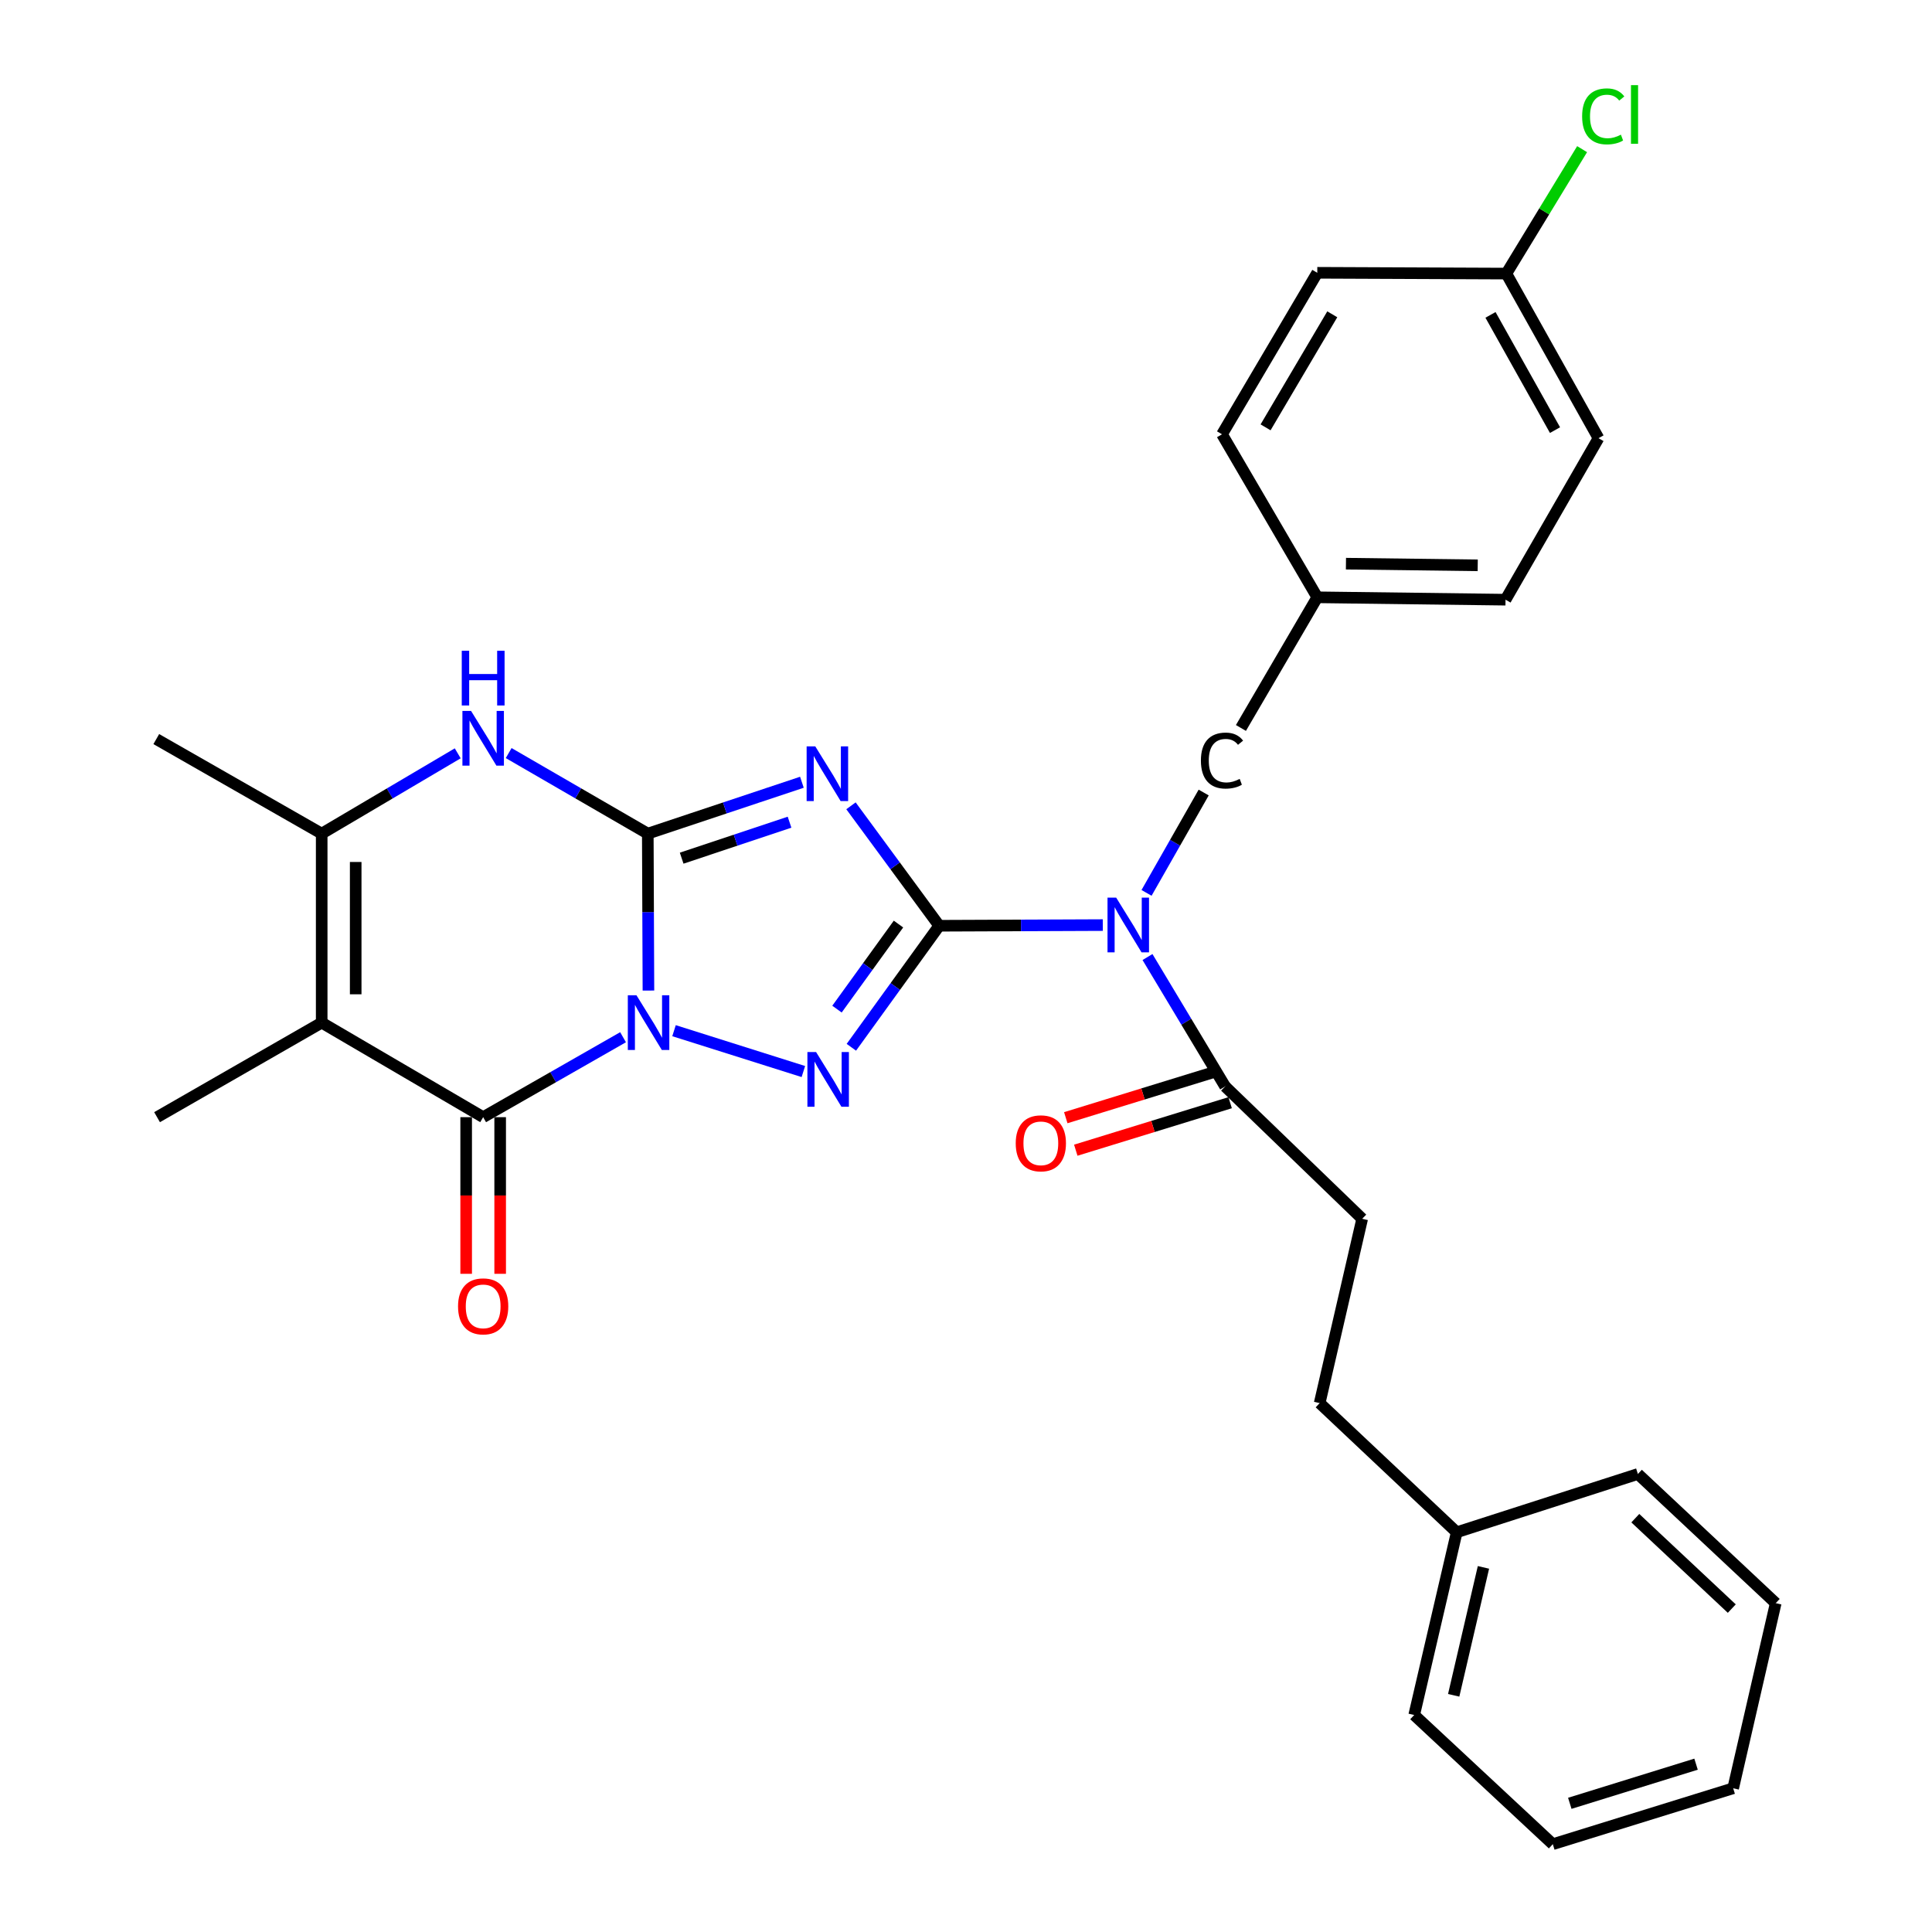 <?xml version='1.0' encoding='iso-8859-1'?>
<svg version='1.1' baseProfile='full'
              xmlns='http://www.w3.org/2000/svg'
                      xmlns:rdkit='http://www.rdkit.org/xml'
                      xmlns:xlink='http://www.w3.org/1999/xlink'
                  xml:space='preserve'
width='1000px' height='1000px' viewBox='0 0 1000 1000'>
<!-- END OF HEADER -->
<rect style='opacity:1.0;fill:#FFFFFF;stroke:none' width='1000' height='1000' x='0' y='0'> </rect>
<path class='bond-0' d='M 335.629,512.713 L 335.463,472.098' style='fill:none;fill-rule:evenodd;stroke:#0000FF;stroke-width:6px;stroke-linecap:butt;stroke-linejoin:miter;stroke-opacity:1' />
<path class='bond-0' d='M 335.463,472.098 L 335.297,431.484' style='fill:none;fill-rule:evenodd;stroke:#000000;stroke-width:6px;stroke-linecap:butt;stroke-linejoin:miter;stroke-opacity:1' />
<path class='bond-3' d='M 348.875,533.481 L 415.821,554.627' style='fill:none;fill-rule:evenodd;stroke:#0000FF;stroke-width:6px;stroke-linecap:butt;stroke-linejoin:miter;stroke-opacity:1' />
<path class='bond-4' d='M 322.492,536.865 L 286.289,557.555' style='fill:none;fill-rule:evenodd;stroke:#0000FF;stroke-width:6px;stroke-linecap:butt;stroke-linejoin:miter;stroke-opacity:1' />
<path class='bond-4' d='M 286.289,557.555 L 250.085,578.245' style='fill:none;fill-rule:evenodd;stroke:#000000;stroke-width:6px;stroke-linecap:butt;stroke-linejoin:miter;stroke-opacity:1' />
<path class='bond-2' d='M 335.297,431.484 L 375.18,418.185' style='fill:none;fill-rule:evenodd;stroke:#000000;stroke-width:6px;stroke-linecap:butt;stroke-linejoin:miter;stroke-opacity:1' />
<path class='bond-2' d='M 375.18,418.185 L 415.062,404.887' style='fill:none;fill-rule:evenodd;stroke:#0000FF;stroke-width:6px;stroke-linecap:butt;stroke-linejoin:miter;stroke-opacity:1' />
<path class='bond-2' d='M 352.829,444.19 L 380.747,434.881' style='fill:none;fill-rule:evenodd;stroke:#000000;stroke-width:6px;stroke-linecap:butt;stroke-linejoin:miter;stroke-opacity:1' />
<path class='bond-2' d='M 380.747,434.881 L 408.665,425.572' style='fill:none;fill-rule:evenodd;stroke:#0000FF;stroke-width:6px;stroke-linecap:butt;stroke-linejoin:miter;stroke-opacity:1' />
<path class='bond-7' d='M 335.297,431.484 L 299.292,410.637' style='fill:none;fill-rule:evenodd;stroke:#000000;stroke-width:6px;stroke-linecap:butt;stroke-linejoin:miter;stroke-opacity:1' />
<path class='bond-7' d='M 299.292,410.637 L 263.287,389.79' style='fill:none;fill-rule:evenodd;stroke:#0000FF;stroke-width:6px;stroke-linecap:butt;stroke-linejoin:miter;stroke-opacity:1' />
<path class='bond-1' d='M 486.135,479.169 L 463.399,510.618' style='fill:none;fill-rule:evenodd;stroke:#000000;stroke-width:6px;stroke-linecap:butt;stroke-linejoin:miter;stroke-opacity:1' />
<path class='bond-1' d='M 463.399,510.618 L 440.663,542.068' style='fill:none;fill-rule:evenodd;stroke:#0000FF;stroke-width:6px;stroke-linecap:butt;stroke-linejoin:miter;stroke-opacity:1' />
<path class='bond-1' d='M 465.052,478.293 L 449.137,500.307' style='fill:none;fill-rule:evenodd;stroke:#000000;stroke-width:6px;stroke-linecap:butt;stroke-linejoin:miter;stroke-opacity:1' />
<path class='bond-1' d='M 449.137,500.307 L 433.221,522.322' style='fill:none;fill-rule:evenodd;stroke:#0000FF;stroke-width:6px;stroke-linecap:butt;stroke-linejoin:miter;stroke-opacity:1' />
<path class='bond-6' d='M 486.135,479.169 L 528.469,478.996' style='fill:none;fill-rule:evenodd;stroke:#000000;stroke-width:6px;stroke-linecap:butt;stroke-linejoin:miter;stroke-opacity:1' />
<path class='bond-6' d='M 528.469,478.996 L 570.803,478.822' style='fill:none;fill-rule:evenodd;stroke:#0000FF;stroke-width:6px;stroke-linecap:butt;stroke-linejoin:miter;stroke-opacity:1' />
<path class='bond-30' d='M 486.135,479.169 L 463.301,448.13' style='fill:none;fill-rule:evenodd;stroke:#000000;stroke-width:6px;stroke-linecap:butt;stroke-linejoin:miter;stroke-opacity:1' />
<path class='bond-30' d='M 463.301,448.13 L 440.466,417.091' style='fill:none;fill-rule:evenodd;stroke:#0000FF;stroke-width:6px;stroke-linecap:butt;stroke-linejoin:miter;stroke-opacity:1' />
<path class='bond-5' d='M 250.085,578.245 L 166.506,529.318' style='fill:none;fill-rule:evenodd;stroke:#000000;stroke-width:6px;stroke-linecap:butt;stroke-linejoin:miter;stroke-opacity:1' />
<path class='bond-11' d='M 241.285,578.245 L 241.285,618.785' style='fill:none;fill-rule:evenodd;stroke:#000000;stroke-width:6px;stroke-linecap:butt;stroke-linejoin:miter;stroke-opacity:1' />
<path class='bond-11' d='M 241.285,618.785 L 241.285,659.324' style='fill:none;fill-rule:evenodd;stroke:#FF0000;stroke-width:6px;stroke-linecap:butt;stroke-linejoin:miter;stroke-opacity:1' />
<path class='bond-11' d='M 258.885,578.245 L 258.885,618.785' style='fill:none;fill-rule:evenodd;stroke:#000000;stroke-width:6px;stroke-linecap:butt;stroke-linejoin:miter;stroke-opacity:1' />
<path class='bond-11' d='M 258.885,618.785 L 258.885,659.324' style='fill:none;fill-rule:evenodd;stroke:#FF0000;stroke-width:6px;stroke-linecap:butt;stroke-linejoin:miter;stroke-opacity:1' />
<path class='bond-8' d='M 166.506,529.318 L 166.506,431.484' style='fill:none;fill-rule:evenodd;stroke:#000000;stroke-width:6px;stroke-linecap:butt;stroke-linejoin:miter;stroke-opacity:1' />
<path class='bond-8' d='M 184.106,514.643 L 184.106,446.159' style='fill:none;fill-rule:evenodd;stroke:#000000;stroke-width:6px;stroke-linecap:butt;stroke-linejoin:miter;stroke-opacity:1' />
<path class='bond-14' d='M 166.506,529.318 L 81.295,578.245' style='fill:none;fill-rule:evenodd;stroke:#000000;stroke-width:6px;stroke-linecap:butt;stroke-linejoin:miter;stroke-opacity:1' />
<path class='bond-9' d='M 593.946,495.365 L 614.037,528.856' style='fill:none;fill-rule:evenodd;stroke:#0000FF;stroke-width:6px;stroke-linecap:butt;stroke-linejoin:miter;stroke-opacity:1' />
<path class='bond-9' d='M 614.037,528.856 L 634.129,562.347' style='fill:none;fill-rule:evenodd;stroke:#000000;stroke-width:6px;stroke-linecap:butt;stroke-linejoin:miter;stroke-opacity:1' />
<path class='bond-10' d='M 593.447,462.157 L 608.236,436.184' style='fill:none;fill-rule:evenodd;stroke:#0000FF;stroke-width:6px;stroke-linecap:butt;stroke-linejoin:miter;stroke-opacity:1' />
<path class='bond-10' d='M 608.236,436.184 L 623.024,410.21' style='fill:none;fill-rule:evenodd;stroke:#000000;stroke-width:6px;stroke-linecap:butt;stroke-linejoin:miter;stroke-opacity:1' />
<path class='bond-31' d='M 236.919,389.919 L 201.712,410.701' style='fill:none;fill-rule:evenodd;stroke:#0000FF;stroke-width:6px;stroke-linecap:butt;stroke-linejoin:miter;stroke-opacity:1' />
<path class='bond-31' d='M 201.712,410.701 L 166.506,431.484' style='fill:none;fill-rule:evenodd;stroke:#000000;stroke-width:6px;stroke-linecap:butt;stroke-linejoin:miter;stroke-opacity:1' />
<path class='bond-18' d='M 166.506,431.484 L 80.894,382.547' style='fill:none;fill-rule:evenodd;stroke:#000000;stroke-width:6px;stroke-linecap:butt;stroke-linejoin:miter;stroke-opacity:1' />
<path class='bond-12' d='M 631.541,553.936 L 591.593,566.229' style='fill:none;fill-rule:evenodd;stroke:#000000;stroke-width:6px;stroke-linecap:butt;stroke-linejoin:miter;stroke-opacity:1' />
<path class='bond-12' d='M 591.593,566.229 L 551.646,578.521' style='fill:none;fill-rule:evenodd;stroke:#FF0000;stroke-width:6px;stroke-linecap:butt;stroke-linejoin:miter;stroke-opacity:1' />
<path class='bond-12' d='M 636.717,570.758 L 596.769,583.05' style='fill:none;fill-rule:evenodd;stroke:#000000;stroke-width:6px;stroke-linecap:butt;stroke-linejoin:miter;stroke-opacity:1' />
<path class='bond-12' d='M 596.769,583.05 L 556.822,595.342' style='fill:none;fill-rule:evenodd;stroke:#FF0000;stroke-width:6px;stroke-linecap:butt;stroke-linejoin:miter;stroke-opacity:1' />
<path class='bond-13' d='M 634.129,562.347 L 705.065,630.839' style='fill:none;fill-rule:evenodd;stroke:#000000;stroke-width:6px;stroke-linecap:butt;stroke-linejoin:miter;stroke-opacity:1' />
<path class='bond-15' d='M 642.303,376.793 L 681.824,309.166' style='fill:none;fill-rule:evenodd;stroke:#000000;stroke-width:6px;stroke-linecap:butt;stroke-linejoin:miter;stroke-opacity:1' />
<path class='bond-17' d='M 705.065,630.839 L 683.056,726.249' style='fill:none;fill-rule:evenodd;stroke:#000000;stroke-width:6px;stroke-linecap:butt;stroke-linejoin:miter;stroke-opacity:1' />
<path class='bond-20' d='M 681.824,309.166 L 632.506,224.786' style='fill:none;fill-rule:evenodd;stroke:#000000;stroke-width:6px;stroke-linecap:butt;stroke-linejoin:miter;stroke-opacity:1' />
<path class='bond-21' d='M 681.824,309.166 L 779.258,310.398' style='fill:none;fill-rule:evenodd;stroke:#000000;stroke-width:6px;stroke-linecap:butt;stroke-linejoin:miter;stroke-opacity:1' />
<path class='bond-21' d='M 696.661,291.753 L 764.865,292.615' style='fill:none;fill-rule:evenodd;stroke:#000000;stroke-width:6px;stroke-linecap:butt;stroke-linejoin:miter;stroke-opacity:1' />
<path class='bond-16' d='M 779.678,141.608 L 827.383,226.81' style='fill:none;fill-rule:evenodd;stroke:#000000;stroke-width:6px;stroke-linecap:butt;stroke-linejoin:miter;stroke-opacity:1' />
<path class='bond-16' d='M 771.477,162.986 L 804.871,222.628' style='fill:none;fill-rule:evenodd;stroke:#000000;stroke-width:6px;stroke-linecap:butt;stroke-linejoin:miter;stroke-opacity:1' />
<path class='bond-19' d='M 779.678,141.608 L 799.287,109.405' style='fill:none;fill-rule:evenodd;stroke:#000000;stroke-width:6px;stroke-linecap:butt;stroke-linejoin:miter;stroke-opacity:1' />
<path class='bond-19' d='M 799.287,109.405 L 818.897,77.202' style='fill:none;fill-rule:evenodd;stroke:#00CC00;stroke-width:6px;stroke-linecap:butt;stroke-linejoin:miter;stroke-opacity:1' />
<path class='bond-32' d='M 779.678,141.608 L 681.824,141.197' style='fill:none;fill-rule:evenodd;stroke:#000000;stroke-width:6px;stroke-linecap:butt;stroke-linejoin:miter;stroke-opacity:1' />
<path class='bond-24' d='M 683.056,726.249 L 753.992,793.098' style='fill:none;fill-rule:evenodd;stroke:#000000;stroke-width:6px;stroke-linecap:butt;stroke-linejoin:miter;stroke-opacity:1' />
<path class='bond-22' d='M 632.506,224.786 L 681.824,141.197' style='fill:none;fill-rule:evenodd;stroke:#000000;stroke-width:6px;stroke-linecap:butt;stroke-linejoin:miter;stroke-opacity:1' />
<path class='bond-22' d='M 655.061,221.191 L 689.584,162.679' style='fill:none;fill-rule:evenodd;stroke:#000000;stroke-width:6px;stroke-linecap:butt;stroke-linejoin:miter;stroke-opacity:1' />
<path class='bond-23' d='M 779.258,310.398 L 827.383,226.81' style='fill:none;fill-rule:evenodd;stroke:#000000;stroke-width:6px;stroke-linecap:butt;stroke-linejoin:miter;stroke-opacity:1' />
<path class='bond-25' d='M 753.992,793.098 L 731.983,887.686' style='fill:none;fill-rule:evenodd;stroke:#000000;stroke-width:6px;stroke-linecap:butt;stroke-linejoin:miter;stroke-opacity:1' />
<path class='bond-25' d='M 767.833,811.275 L 752.426,877.487' style='fill:none;fill-rule:evenodd;stroke:#000000;stroke-width:6px;stroke-linecap:butt;stroke-linejoin:miter;stroke-opacity:1' />
<path class='bond-26' d='M 753.992,793.098 L 847.769,762.934' style='fill:none;fill-rule:evenodd;stroke:#000000;stroke-width:6px;stroke-linecap:butt;stroke-linejoin:miter;stroke-opacity:1' />
<path class='bond-28' d='M 731.983,887.686 L 803.731,954.545' style='fill:none;fill-rule:evenodd;stroke:#000000;stroke-width:6px;stroke-linecap:butt;stroke-linejoin:miter;stroke-opacity:1' />
<path class='bond-27' d='M 847.769,762.934 L 919.106,829.793' style='fill:none;fill-rule:evenodd;stroke:#000000;stroke-width:6px;stroke-linecap:butt;stroke-linejoin:miter;stroke-opacity:1' />
<path class='bond-27' d='M 846.434,785.804 L 896.37,832.606' style='fill:none;fill-rule:evenodd;stroke:#000000;stroke-width:6px;stroke-linecap:butt;stroke-linejoin:miter;stroke-opacity:1' />
<path class='bond-29' d='M 919.106,829.793 L 897.087,925.604' style='fill:none;fill-rule:evenodd;stroke:#000000;stroke-width:6px;stroke-linecap:butt;stroke-linejoin:miter;stroke-opacity:1' />
<path class='bond-33' d='M 803.731,954.545 L 897.087,925.604' style='fill:none;fill-rule:evenodd;stroke:#000000;stroke-width:6px;stroke-linecap:butt;stroke-linejoin:miter;stroke-opacity:1' />
<path class='bond-33' d='M 812.523,933.394 L 877.872,913.135' style='fill:none;fill-rule:evenodd;stroke:#000000;stroke-width:6px;stroke-linecap:butt;stroke-linejoin:miter;stroke-opacity:1' />
<path  class='atom-0' d='M 329.438 515.158
L 338.718 530.158
Q 339.638 531.638, 341.118 534.318
Q 342.598 536.998, 342.678 537.158
L 342.678 515.158
L 346.438 515.158
L 346.438 543.478
L 342.558 543.478
L 332.598 527.078
Q 331.438 525.158, 330.198 522.958
Q 328.998 520.758, 328.638 520.078
L 328.638 543.478
L 324.958 543.478
L 324.958 515.158
L 329.438 515.158
' fill='#0000FF'/>
<path  class='atom-3' d='M 421.992 386.329
L 431.272 401.329
Q 432.192 402.809, 433.672 405.489
Q 435.152 408.169, 435.232 408.329
L 435.232 386.329
L 438.992 386.329
L 438.992 414.649
L 435.112 414.649
L 425.152 398.249
Q 423.992 396.329, 422.752 394.129
Q 421.552 391.929, 421.192 391.249
L 421.192 414.649
L 417.512 414.649
L 417.512 386.329
L 421.992 386.329
' fill='#0000FF'/>
<path  class='atom-4' d='M 422.393 544.521
L 431.673 559.521
Q 432.593 561.001, 434.073 563.681
Q 435.553 566.361, 435.633 566.521
L 435.633 544.521
L 439.393 544.521
L 439.393 572.841
L 435.513 572.841
L 425.553 556.441
Q 424.393 554.521, 423.153 552.321
Q 421.953 550.121, 421.593 549.441
L 421.593 572.841
L 417.913 572.841
L 417.913 544.521
L 422.393 544.521
' fill='#0000FF'/>
<path  class='atom-7' d='M 577.729 464.608
L 587.009 479.608
Q 587.929 481.088, 589.409 483.768
Q 590.889 486.448, 590.969 486.608
L 590.969 464.608
L 594.729 464.608
L 594.729 492.928
L 590.849 492.928
L 580.889 476.528
Q 579.729 474.608, 578.489 472.408
Q 577.289 470.208, 576.929 469.528
L 576.929 492.928
L 573.249 492.928
L 573.249 464.608
L 577.729 464.608
' fill='#0000FF'/>
<path  class='atom-8' d='M 243.825 367.986
L 253.105 382.986
Q 254.025 384.466, 255.505 387.146
Q 256.985 389.826, 257.065 389.986
L 257.065 367.986
L 260.825 367.986
L 260.825 396.306
L 256.945 396.306
L 246.985 379.906
Q 245.825 377.986, 244.585 375.786
Q 243.385 373.586, 243.025 372.906
L 243.025 396.306
L 239.345 396.306
L 239.345 367.986
L 243.825 367.986
' fill='#0000FF'/>
<path  class='atom-8' d='M 239.005 336.834
L 242.845 336.834
L 242.845 348.874
L 257.325 348.874
L 257.325 336.834
L 261.165 336.834
L 261.165 365.154
L 257.325 365.154
L 257.325 352.074
L 242.845 352.074
L 242.845 365.154
L 239.005 365.154
L 239.005 336.834
' fill='#0000FF'/>
<path  class='atom-11' d='M 621.586 393.677
Q 621.586 386.637, 624.866 382.957
Q 628.186 379.237, 634.466 379.237
Q 640.306 379.237, 643.426 383.357
L 640.786 385.517
Q 638.506 382.517, 634.466 382.517
Q 630.186 382.517, 627.906 385.397
Q 625.666 388.237, 625.666 393.677
Q 625.666 399.277, 627.986 402.157
Q 630.346 405.037, 634.906 405.037
Q 638.026 405.037, 641.666 403.157
L 642.786 406.157
Q 641.306 407.117, 639.066 407.677
Q 636.826 408.237, 634.346 408.237
Q 628.186 408.237, 624.866 404.477
Q 621.586 400.717, 621.586 393.677
' fill='#000000'/>
<path  class='atom-12' d='M 237.085 676.17
Q 237.085 669.37, 240.445 665.57
Q 243.805 661.77, 250.085 661.77
Q 256.365 661.77, 259.725 665.57
Q 263.085 669.37, 263.085 676.17
Q 263.085 683.05, 259.685 686.97
Q 256.285 690.85, 250.085 690.85
Q 243.845 690.85, 240.445 686.97
Q 237.085 683.09, 237.085 676.17
M 250.085 687.65
Q 254.405 687.65, 256.725 684.77
Q 259.085 681.85, 259.085 676.17
Q 259.085 670.61, 256.725 667.81
Q 254.405 664.97, 250.085 664.97
Q 245.765 664.97, 243.405 667.77
Q 241.085 670.57, 241.085 676.17
Q 241.085 681.89, 243.405 684.77
Q 245.765 687.65, 250.085 687.65
' fill='#FF0000'/>
<path  class='atom-13' d='M 525.739 591.779
Q 525.739 584.979, 529.099 581.179
Q 532.459 577.379, 538.739 577.379
Q 545.019 577.379, 548.379 581.179
Q 551.739 584.979, 551.739 591.779
Q 551.739 598.659, 548.339 602.579
Q 544.939 606.459, 538.739 606.459
Q 532.499 606.459, 529.099 602.579
Q 525.739 598.699, 525.739 591.779
M 538.739 603.259
Q 543.059 603.259, 545.379 600.379
Q 547.739 597.459, 547.739 591.779
Q 547.739 586.219, 545.379 583.419
Q 543.059 580.579, 538.739 580.579
Q 534.419 580.579, 532.059 583.379
Q 529.739 586.179, 529.739 591.779
Q 529.739 597.499, 532.059 600.379
Q 534.419 603.259, 538.739 603.259
' fill='#FF0000'/>
<path  class='atom-20' d='M 818.907 60.231
Q 818.907 53.191, 822.187 49.511
Q 825.507 45.791, 831.787 45.791
Q 837.627 45.791, 840.747 49.911
L 838.107 52.071
Q 835.827 49.071, 831.787 49.071
Q 827.507 49.071, 825.227 51.951
Q 822.987 54.791, 822.987 60.231
Q 822.987 65.831, 825.307 68.711
Q 827.667 71.591, 832.227 71.591
Q 835.347 71.591, 838.987 69.711
L 840.107 72.711
Q 838.627 73.671, 836.387 74.231
Q 834.147 74.791, 831.667 74.791
Q 825.507 74.791, 822.187 71.031
Q 818.907 67.271, 818.907 60.231
' fill='#00CC00'/>
<path  class='atom-20' d='M 844.187 44.071
L 847.867 44.071
L 847.867 74.431
L 844.187 74.431
L 844.187 44.071
' fill='#00CC00'/>
</svg>
